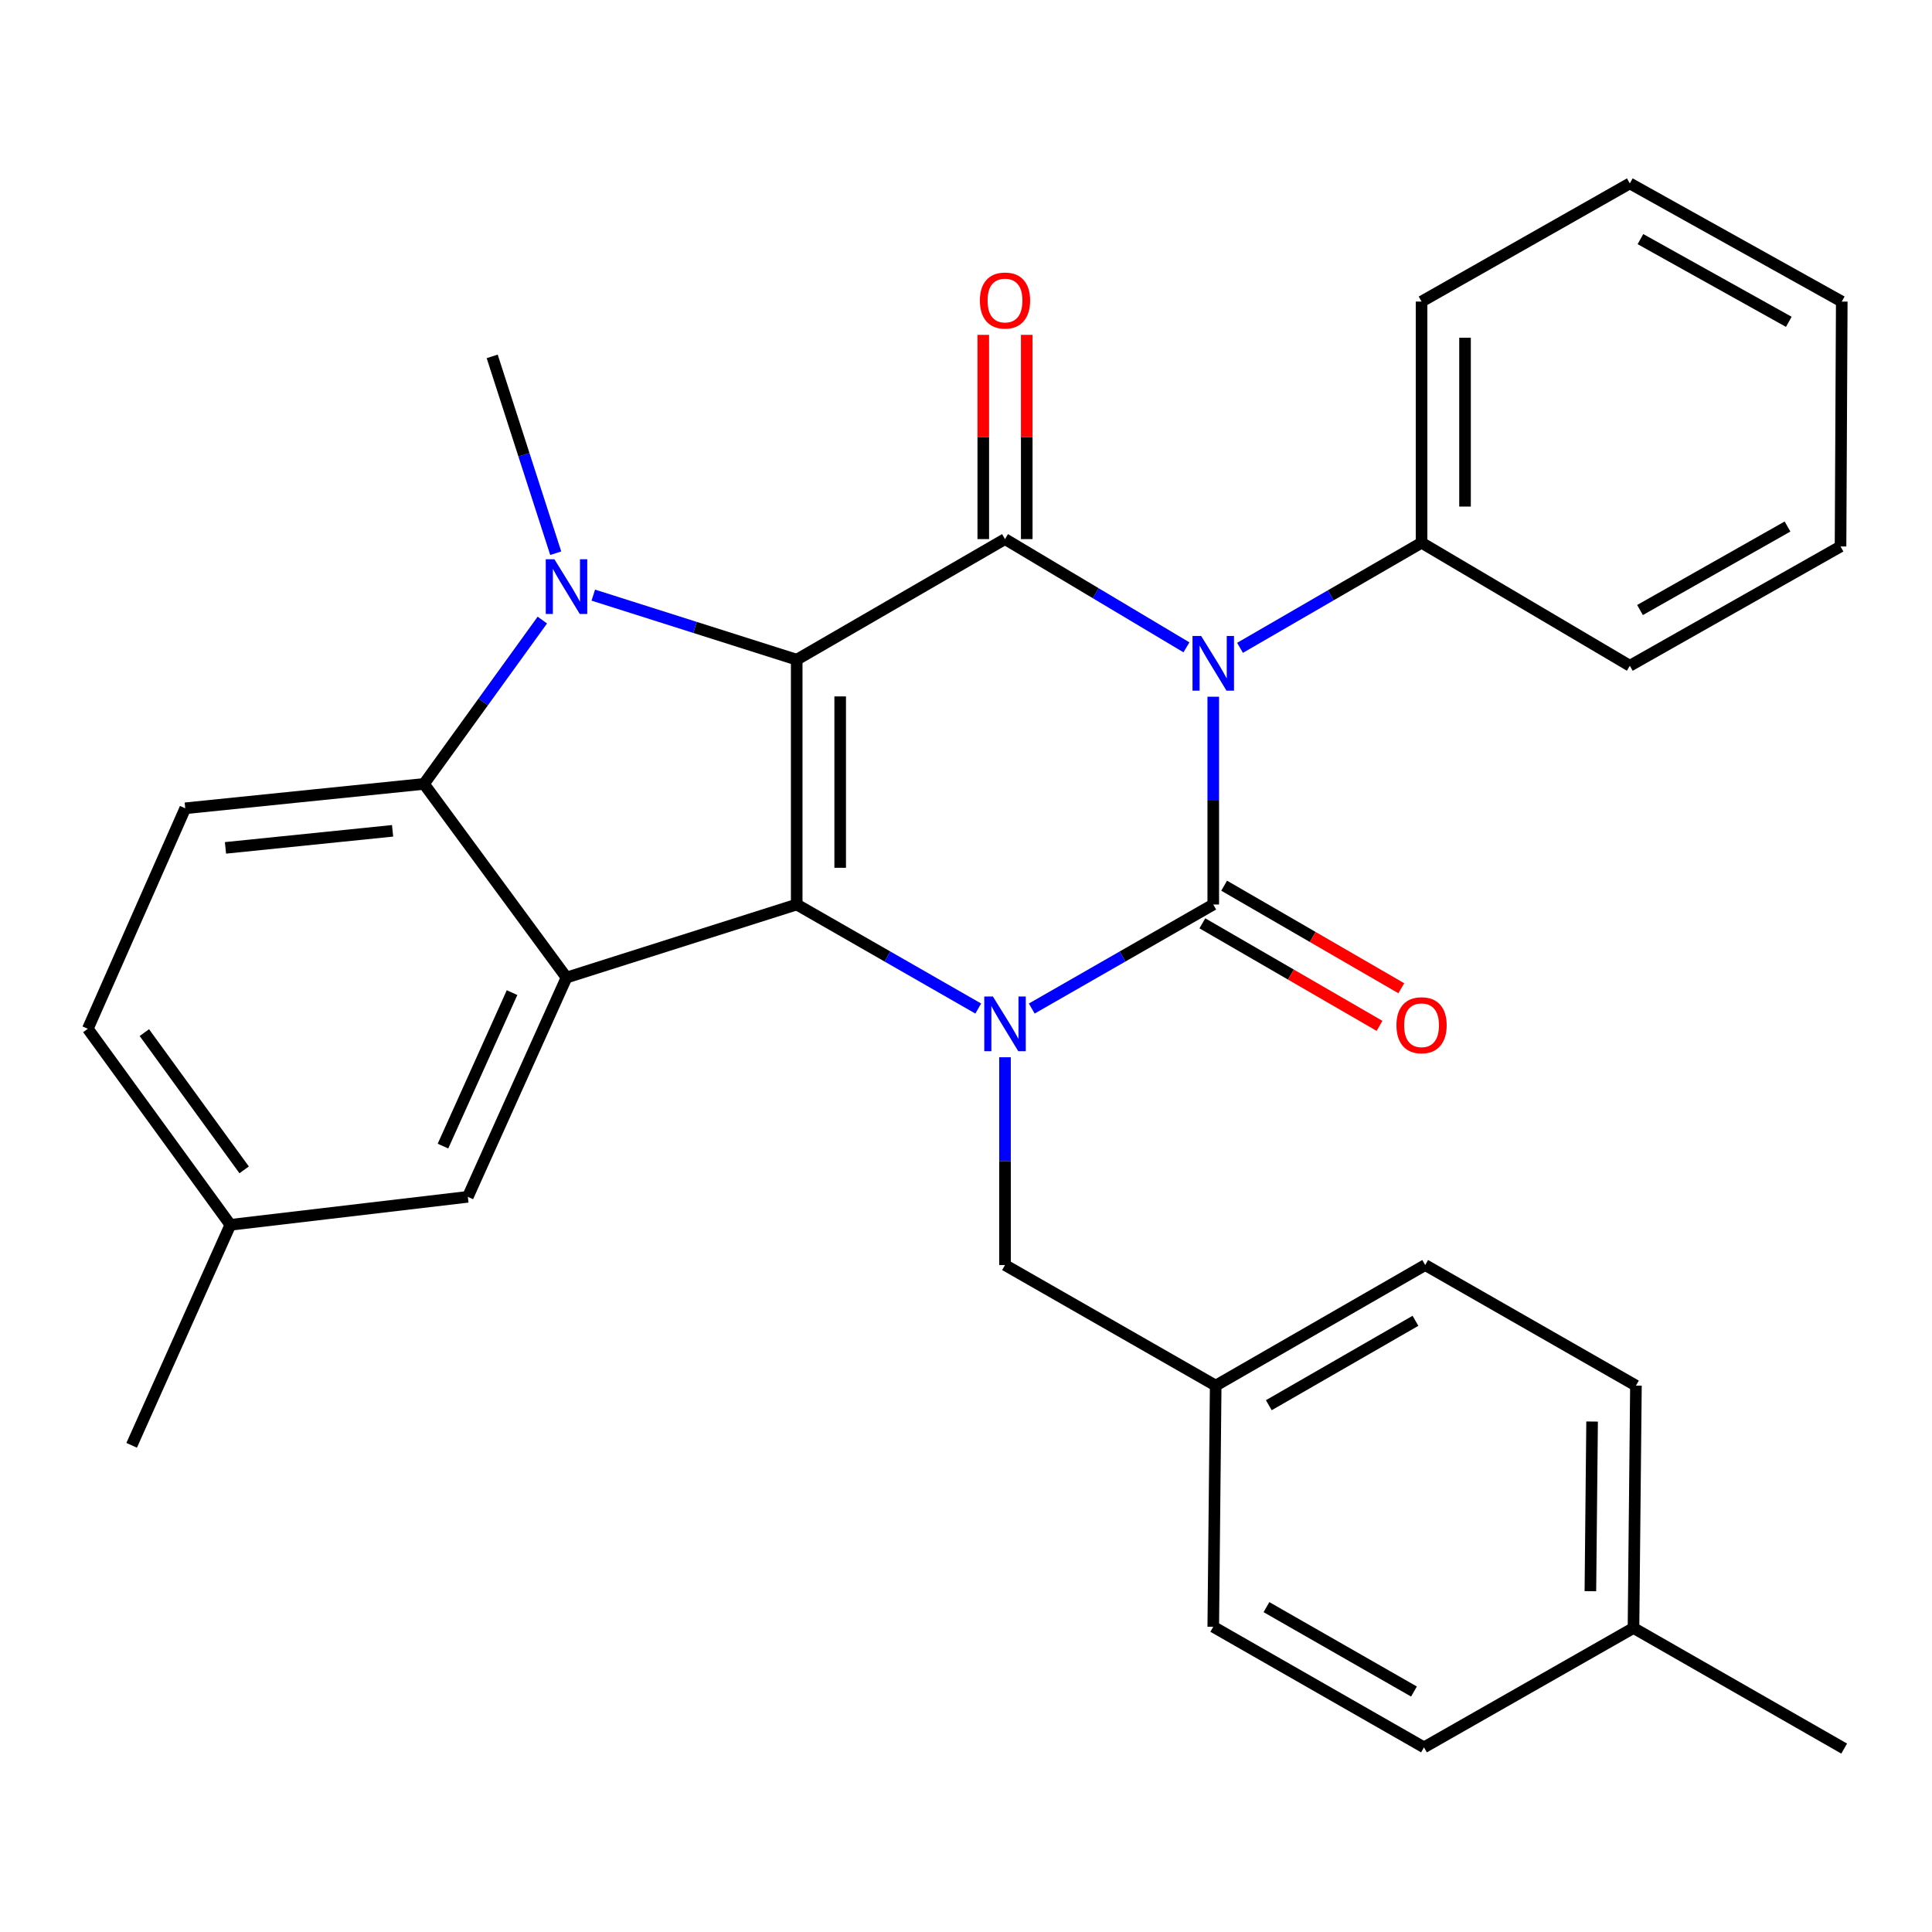 <?xml version='1.0' encoding='iso-8859-1'?>
<svg version='1.1' baseProfile='full'
              xmlns='http://www.w3.org/2000/svg'
                      xmlns:rdkit='http://www.rdkit.org/xml'
                      xmlns:xlink='http://www.w3.org/1999/xlink'
                  xml:space='preserve'
width='1000px' height='1000px' viewBox='0 0 1000 1000'>
<!-- END OF HEADER -->
<rect style='opacity:1.0;fill:#FFFFFF;stroke:none' width='1000' height='1000' x='0' y='0'> </rect>
<path class='bond-2' d='M 412.376,341.455 L 412.376,468.171' style='fill:none;fill-rule:evenodd;stroke:#000000;stroke-width:6px;stroke-linecap:butt;stroke-linejoin:miter;stroke-opacity:1' />
<path class='bond-2' d='M 434.879,360.462 L 434.879,449.164' style='fill:none;fill-rule:evenodd;stroke:#000000;stroke-width:6px;stroke-linecap:butt;stroke-linejoin:miter;stroke-opacity:1' />
<path class='bond-4' d='M 412.376,341.455 L 520.19,279.034' style='fill:none;fill-rule:evenodd;stroke:#000000;stroke-width:6px;stroke-linecap:butt;stroke-linejoin:miter;stroke-opacity:1' />
<path class='bond-5' d='M 412.376,341.455 L 359.733,324.746' style='fill:none;fill-rule:evenodd;stroke:#000000;stroke-width:6px;stroke-linecap:butt;stroke-linejoin:miter;stroke-opacity:1' />
<path class='bond-5' d='M 359.733,324.746 L 307.089,308.038' style='fill:none;fill-rule:evenodd;stroke:#0000FF;stroke-width:6px;stroke-linecap:butt;stroke-linejoin:miter;stroke-opacity:1' />
<path class='bond-0' d='M 614.101,335.063 L 567.146,307.049' style='fill:none;fill-rule:evenodd;stroke:#0000FF;stroke-width:6px;stroke-linecap:butt;stroke-linejoin:miter;stroke-opacity:1' />
<path class='bond-0' d='M 567.146,307.049 L 520.19,279.034' style='fill:none;fill-rule:evenodd;stroke:#000000;stroke-width:6px;stroke-linecap:butt;stroke-linejoin:miter;stroke-opacity:1' />
<path class='bond-1' d='M 627.979,360.623 L 627.979,414.397' style='fill:none;fill-rule:evenodd;stroke:#0000FF;stroke-width:6px;stroke-linecap:butt;stroke-linejoin:miter;stroke-opacity:1' />
<path class='bond-1' d='M 627.979,414.397 L 627.979,468.171' style='fill:none;fill-rule:evenodd;stroke:#000000;stroke-width:6px;stroke-linecap:butt;stroke-linejoin:miter;stroke-opacity:1' />
<path class='bond-10' d='M 641.833,335.321 L 688.813,308.122' style='fill:none;fill-rule:evenodd;stroke:#0000FF;stroke-width:6px;stroke-linecap:butt;stroke-linejoin:miter;stroke-opacity:1' />
<path class='bond-10' d='M 688.813,308.122 L 735.793,280.922' style='fill:none;fill-rule:evenodd;stroke:#000000;stroke-width:6px;stroke-linecap:butt;stroke-linejoin:miter;stroke-opacity:1' />
<path class='bond-9' d='M 622.342,477.909 L 668.192,504.449' style='fill:none;fill-rule:evenodd;stroke:#000000;stroke-width:6px;stroke-linecap:butt;stroke-linejoin:miter;stroke-opacity:1' />
<path class='bond-9' d='M 668.192,504.449 L 714.042,530.989' style='fill:none;fill-rule:evenodd;stroke:#FF0000;stroke-width:6px;stroke-linecap:butt;stroke-linejoin:miter;stroke-opacity:1' />
<path class='bond-9' d='M 633.615,458.433 L 679.465,484.973' style='fill:none;fill-rule:evenodd;stroke:#000000;stroke-width:6px;stroke-linecap:butt;stroke-linejoin:miter;stroke-opacity:1' />
<path class='bond-9' d='M 679.465,484.973 L 725.315,511.513' style='fill:none;fill-rule:evenodd;stroke:#FF0000;stroke-width:6px;stroke-linecap:butt;stroke-linejoin:miter;stroke-opacity:1' />
<path class='bond-31' d='M 627.979,468.171 L 581.007,495.094' style='fill:none;fill-rule:evenodd;stroke:#000000;stroke-width:6px;stroke-linecap:butt;stroke-linejoin:miter;stroke-opacity:1' />
<path class='bond-31' d='M 581.007,495.094 L 534.036,522.018' style='fill:none;fill-rule:evenodd;stroke:#0000FF;stroke-width:6px;stroke-linecap:butt;stroke-linejoin:miter;stroke-opacity:1' />
<path class='bond-3' d='M 412.376,468.171 L 459.36,495.095' style='fill:none;fill-rule:evenodd;stroke:#000000;stroke-width:6px;stroke-linecap:butt;stroke-linejoin:miter;stroke-opacity:1' />
<path class='bond-3' d='M 459.36,495.095 L 506.344,522.019' style='fill:none;fill-rule:evenodd;stroke:#0000FF;stroke-width:6px;stroke-linecap:butt;stroke-linejoin:miter;stroke-opacity:1' />
<path class='bond-6' d='M 412.376,468.171 L 293.224,505.988' style='fill:none;fill-rule:evenodd;stroke:#000000;stroke-width:6px;stroke-linecap:butt;stroke-linejoin:miter;stroke-opacity:1' />
<path class='bond-8' d='M 520.19,547.235 L 520.19,601.008' style='fill:none;fill-rule:evenodd;stroke:#0000FF;stroke-width:6px;stroke-linecap:butt;stroke-linejoin:miter;stroke-opacity:1' />
<path class='bond-8' d='M 520.19,601.008 L 520.19,654.782' style='fill:none;fill-rule:evenodd;stroke:#000000;stroke-width:6px;stroke-linecap:butt;stroke-linejoin:miter;stroke-opacity:1' />
<path class='bond-12' d='M 531.442,279.034 L 531.442,226.176' style='fill:none;fill-rule:evenodd;stroke:#000000;stroke-width:6px;stroke-linecap:butt;stroke-linejoin:miter;stroke-opacity:1' />
<path class='bond-12' d='M 531.442,226.176 L 531.442,173.318' style='fill:none;fill-rule:evenodd;stroke:#FF0000;stroke-width:6px;stroke-linecap:butt;stroke-linejoin:miter;stroke-opacity:1' />
<path class='bond-12' d='M 508.939,279.034 L 508.939,226.176' style='fill:none;fill-rule:evenodd;stroke:#000000;stroke-width:6px;stroke-linecap:butt;stroke-linejoin:miter;stroke-opacity:1' />
<path class='bond-12' d='M 508.939,226.176 L 508.939,173.318' style='fill:none;fill-rule:evenodd;stroke:#FF0000;stroke-width:6px;stroke-linecap:butt;stroke-linejoin:miter;stroke-opacity:1' />
<path class='bond-7' d='M 280.718,320.947 L 250.085,363.349' style='fill:none;fill-rule:evenodd;stroke:#0000FF;stroke-width:6px;stroke-linecap:butt;stroke-linejoin:miter;stroke-opacity:1' />
<path class='bond-7' d='M 250.085,363.349 L 219.452,405.75' style='fill:none;fill-rule:evenodd;stroke:#000000;stroke-width:6px;stroke-linecap:butt;stroke-linejoin:miter;stroke-opacity:1' />
<path class='bond-14' d='M 287.643,286.347 L 271.199,235.403' style='fill:none;fill-rule:evenodd;stroke:#0000FF;stroke-width:6px;stroke-linecap:butt;stroke-linejoin:miter;stroke-opacity:1' />
<path class='bond-14' d='M 271.199,235.403 L 254.756,184.46' style='fill:none;fill-rule:evenodd;stroke:#000000;stroke-width:6px;stroke-linecap:butt;stroke-linejoin:miter;stroke-opacity:1' />
<path class='bond-13' d='M 293.224,505.988 L 242.142,619.478' style='fill:none;fill-rule:evenodd;stroke:#000000;stroke-width:6px;stroke-linecap:butt;stroke-linejoin:miter;stroke-opacity:1' />
<path class='bond-13' d='M 265.041,513.776 L 229.284,593.218' style='fill:none;fill-rule:evenodd;stroke:#000000;stroke-width:6px;stroke-linecap:butt;stroke-linejoin:miter;stroke-opacity:1' />
<path class='bond-30' d='M 293.224,505.988 L 219.452,405.75' style='fill:none;fill-rule:evenodd;stroke:#000000;stroke-width:6px;stroke-linecap:butt;stroke-linejoin:miter;stroke-opacity:1' />
<path class='bond-11' d='M 219.452,405.75 L 95.886,418.365' style='fill:none;fill-rule:evenodd;stroke:#000000;stroke-width:6px;stroke-linecap:butt;stroke-linejoin:miter;stroke-opacity:1' />
<path class='bond-11' d='M 203.202,430.029 L 116.706,438.859' style='fill:none;fill-rule:evenodd;stroke:#000000;stroke-width:6px;stroke-linecap:butt;stroke-linejoin:miter;stroke-opacity:1' />
<path class='bond-15' d='M 520.19,654.782 L 629.241,717.19' style='fill:none;fill-rule:evenodd;stroke:#000000;stroke-width:6px;stroke-linecap:butt;stroke-linejoin:miter;stroke-opacity:1' />
<path class='bond-23' d='M 735.793,280.922 L 735.793,156.094' style='fill:none;fill-rule:evenodd;stroke:#000000;stroke-width:6px;stroke-linecap:butt;stroke-linejoin:miter;stroke-opacity:1' />
<path class='bond-23' d='M 758.295,262.198 L 758.295,174.818' style='fill:none;fill-rule:evenodd;stroke:#000000;stroke-width:6px;stroke-linecap:butt;stroke-linejoin:miter;stroke-opacity:1' />
<path class='bond-24' d='M 735.793,280.922 L 843.594,344.593' style='fill:none;fill-rule:evenodd;stroke:#000000;stroke-width:6px;stroke-linecap:butt;stroke-linejoin:miter;stroke-opacity:1' />
<path class='bond-17' d='M 95.886,418.365 L 45.455,532.492' style='fill:none;fill-rule:evenodd;stroke:#000000;stroke-width:6px;stroke-linecap:butt;stroke-linejoin:miter;stroke-opacity:1' />
<path class='bond-16' d='M 242.142,619.478 L 119.239,633.967' style='fill:none;fill-rule:evenodd;stroke:#000000;stroke-width:6px;stroke-linecap:butt;stroke-linejoin:miter;stroke-opacity:1' />
<path class='bond-19' d='M 629.241,717.19 L 627.979,842.019' style='fill:none;fill-rule:evenodd;stroke:#000000;stroke-width:6px;stroke-linecap:butt;stroke-linejoin:miter;stroke-opacity:1' />
<path class='bond-20' d='M 629.241,717.19 L 737.68,654.782' style='fill:none;fill-rule:evenodd;stroke:#000000;stroke-width:6px;stroke-linecap:butt;stroke-linejoin:miter;stroke-opacity:1' />
<path class='bond-20' d='M 656.732,727.333 L 732.639,683.647' style='fill:none;fill-rule:evenodd;stroke:#000000;stroke-width:6px;stroke-linecap:butt;stroke-linejoin:miter;stroke-opacity:1' />
<path class='bond-25' d='M 119.239,633.967 L 68.145,748.094' style='fill:none;fill-rule:evenodd;stroke:#000000;stroke-width:6px;stroke-linecap:butt;stroke-linejoin:miter;stroke-opacity:1' />
<path class='bond-32' d='M 119.239,633.967 L 45.455,532.492' style='fill:none;fill-rule:evenodd;stroke:#000000;stroke-width:6px;stroke-linecap:butt;stroke-linejoin:miter;stroke-opacity:1' />
<path class='bond-32' d='M 126.372,605.512 L 74.722,534.479' style='fill:none;fill-rule:evenodd;stroke:#000000;stroke-width:6px;stroke-linecap:butt;stroke-linejoin:miter;stroke-opacity:1' />
<path class='bond-18' d='M 845.494,842.644 L 846.757,717.19' style='fill:none;fill-rule:evenodd;stroke:#000000;stroke-width:6px;stroke-linecap:butt;stroke-linejoin:miter;stroke-opacity:1' />
<path class='bond-18' d='M 823.182,823.599 L 824.066,735.782' style='fill:none;fill-rule:evenodd;stroke:#000000;stroke-width:6px;stroke-linecap:butt;stroke-linejoin:miter;stroke-opacity:1' />
<path class='bond-26' d='M 845.494,842.644 L 954.545,905.064' style='fill:none;fill-rule:evenodd;stroke:#000000;stroke-width:6px;stroke-linecap:butt;stroke-linejoin:miter;stroke-opacity:1' />
<path class='bond-34' d='M 845.494,842.644 L 737.055,904.427' style='fill:none;fill-rule:evenodd;stroke:#000000;stroke-width:6px;stroke-linecap:butt;stroke-linejoin:miter;stroke-opacity:1' />
<path class='bond-21' d='M 627.979,842.019 L 737.055,904.427' style='fill:none;fill-rule:evenodd;stroke:#000000;stroke-width:6px;stroke-linecap:butt;stroke-linejoin:miter;stroke-opacity:1' />
<path class='bond-21' d='M 655.515,831.848 L 731.869,875.533' style='fill:none;fill-rule:evenodd;stroke:#000000;stroke-width:6px;stroke-linecap:butt;stroke-linejoin:miter;stroke-opacity:1' />
<path class='bond-22' d='M 737.68,654.782 L 846.757,717.19' style='fill:none;fill-rule:evenodd;stroke:#000000;stroke-width:6px;stroke-linecap:butt;stroke-linejoin:miter;stroke-opacity:1' />
<path class='bond-27' d='M 735.793,156.094 L 843.594,94.936' style='fill:none;fill-rule:evenodd;stroke:#000000;stroke-width:6px;stroke-linecap:butt;stroke-linejoin:miter;stroke-opacity:1' />
<path class='bond-28' d='M 843.594,344.593 L 952.658,282.847' style='fill:none;fill-rule:evenodd;stroke:#000000;stroke-width:6px;stroke-linecap:butt;stroke-linejoin:miter;stroke-opacity:1' />
<path class='bond-28' d='M 848.867,315.748 L 925.212,272.527' style='fill:none;fill-rule:evenodd;stroke:#000000;stroke-width:6px;stroke-linecap:butt;stroke-linejoin:miter;stroke-opacity:1' />
<path class='bond-33' d='M 843.594,94.936 L 953.295,156.094' style='fill:none;fill-rule:evenodd;stroke:#000000;stroke-width:6px;stroke-linecap:butt;stroke-linejoin:miter;stroke-opacity:1' />
<path class='bond-33' d='M 849.092,123.764 L 925.883,166.575' style='fill:none;fill-rule:evenodd;stroke:#000000;stroke-width:6px;stroke-linecap:butt;stroke-linejoin:miter;stroke-opacity:1' />
<path class='bond-29' d='M 952.658,282.847 L 953.295,156.094' style='fill:none;fill-rule:evenodd;stroke:#000000;stroke-width:6px;stroke-linecap:butt;stroke-linejoin:miter;stroke-opacity:1' />
<path  class='atom-1' d='M 621.719 329.183
L 630.999 344.183
Q 631.919 345.663, 633.399 348.343
Q 634.879 351.023, 634.959 351.183
L 634.959 329.183
L 638.719 329.183
L 638.719 357.503
L 634.839 357.503
L 624.879 341.103
Q 623.719 339.183, 622.479 336.983
Q 621.279 334.783, 620.919 334.103
L 620.919 357.503
L 617.239 357.503
L 617.239 329.183
L 621.719 329.183
' fill='#0000FF'/>
<path  class='atom-4' d='M 513.93 515.794
L 523.21 530.794
Q 524.13 532.274, 525.61 534.954
Q 527.09 537.634, 527.17 537.794
L 527.17 515.794
L 530.93 515.794
L 530.93 544.114
L 527.05 544.114
L 517.09 527.714
Q 515.93 525.794, 514.69 523.594
Q 513.49 521.394, 513.13 520.714
L 513.13 544.114
L 509.45 544.114
L 509.45 515.794
L 513.93 515.794
' fill='#0000FF'/>
<path  class='atom-6' d='M 286.964 289.477
L 296.244 304.477
Q 297.164 305.957, 298.644 308.637
Q 300.124 311.317, 300.204 311.477
L 300.204 289.477
L 303.964 289.477
L 303.964 317.797
L 300.084 317.797
L 290.124 301.397
Q 288.964 299.477, 287.724 297.277
Q 286.524 295.077, 286.164 294.397
L 286.164 317.797
L 282.484 317.797
L 282.484 289.477
L 286.964 289.477
' fill='#0000FF'/>
<path  class='atom-10' d='M 722.793 530.659
Q 722.793 523.859, 726.153 520.059
Q 729.513 516.259, 735.793 516.259
Q 742.073 516.259, 745.433 520.059
Q 748.793 523.859, 748.793 530.659
Q 748.793 537.539, 745.393 541.459
Q 741.993 545.339, 735.793 545.339
Q 729.553 545.339, 726.153 541.459
Q 722.793 537.579, 722.793 530.659
M 735.793 542.139
Q 740.113 542.139, 742.433 539.259
Q 744.793 536.339, 744.793 530.659
Q 744.793 525.099, 742.433 522.299
Q 740.113 519.459, 735.793 519.459
Q 731.473 519.459, 729.113 522.259
Q 726.793 525.059, 726.793 530.659
Q 726.793 536.379, 729.113 539.259
Q 731.473 542.139, 735.793 542.139
' fill='#FF0000'/>
<path  class='atom-13' d='M 507.19 155.549
Q 507.19 148.749, 510.55 144.949
Q 513.91 141.149, 520.19 141.149
Q 526.47 141.149, 529.83 144.949
Q 533.19 148.749, 533.19 155.549
Q 533.19 162.429, 529.79 166.349
Q 526.39 170.229, 520.19 170.229
Q 513.95 170.229, 510.55 166.349
Q 507.19 162.469, 507.19 155.549
M 520.19 167.029
Q 524.51 167.029, 526.83 164.149
Q 529.19 161.229, 529.19 155.549
Q 529.19 149.989, 526.83 147.189
Q 524.51 144.349, 520.19 144.349
Q 515.87 144.349, 513.51 147.149
Q 511.19 149.949, 511.19 155.549
Q 511.19 161.269, 513.51 164.149
Q 515.87 167.029, 520.19 167.029
' fill='#FF0000'/>
</svg>
